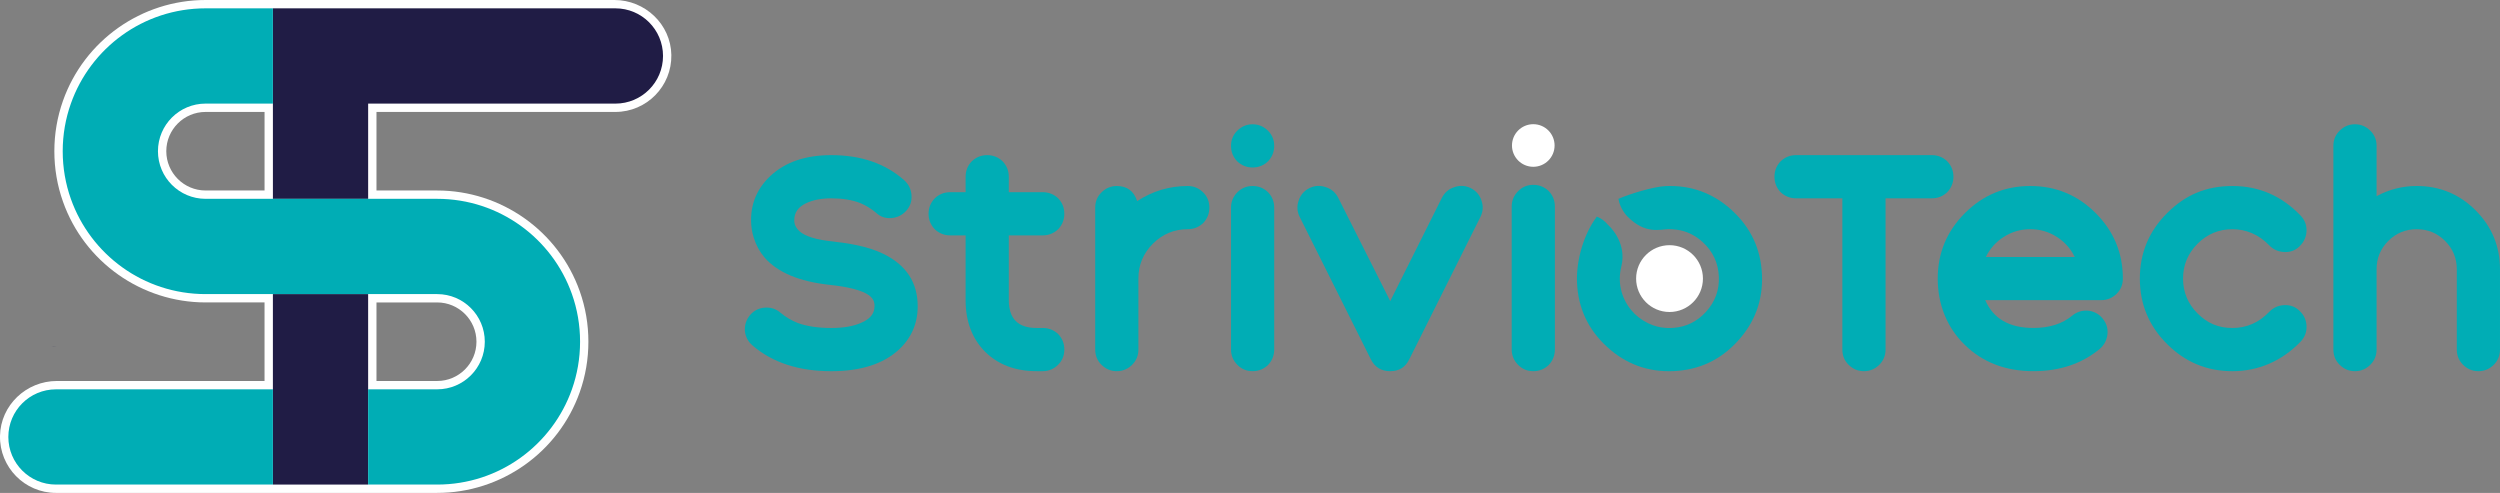 <?xml version="1.0" encoding="UTF-8"?><svg id="Layer_1" xmlns="http://www.w3.org/2000/svg" viewBox="0 0 1747.38 344.52"><rect x="0" y="0" width="1747.38" height="344.52" fill="#808080" stroke="none"/><defs><style>.cls-1{fill:#fff;}.cls-2{fill:#00adb5;}.cls-3{fill:#201c45;}</style></defs><path class="cls-3" d="M35.82,242.35c1.22-.19,2.44-.31,3.72-.31l-3.72.31Z"/><path class="cls-1" d="M39.12,344.52C17.3,344.52-.41,326.56,0,304.65c.41-21.41,18.35-38.36,39.76-38.36h145.14s0-54.91,0-54.91h-41.23c-44.72,0-84.77-28.31-99.66-70.46-4-11.27-6.02-23.12-6.02-35.23s2.03-23.95,6.02-35.23C58.9,28.31,98.95,0,143.68,0h285.76c21.44,0,39.42,16.97,39.8,38.4.39,21.9-17.3,39.84-39.11,39.84h-166.99v54.91h42.43c44.72,0,84.78,28.31,99.67,70.46,4,11.26,6.02,23.12,6.02,35.23s-2.03,23.97-6.02,35.23c-14.89,42.14-54.95,70.45-99.67,70.45H39.12ZM263.14,266.29h42.43c15.14,0,27.45-12.32,27.45-27.45s-12.32-27.45-27.45-27.45h-42.43v54.91ZM143.68,78.24c-15.14,0-27.45,12.32-27.45,27.45s12.32,27.45,27.45,27.45h41.23v-54.91h-41.23Z"/><path class="cls-3" d="M463.42,39.12c0,18.39-14.9,33.3-33.28,33.3h-172.82v66.57h-66.57V5.83h239.39c18.38,0,33.28,14.9,33.28,33.28Z"/><rect class="cls-3" x="190.74" y="205.55" width="66.57" height="133.14"/><path class="cls-2" d="M190.74,272.12v66.57H39.11c-18.38,0-33.28-14.9-33.28-33.28h0c0-18.38,14.9-33.28,33.28-33.28h151.62Z"/><path class="cls-2" d="M405.44,238.84c0,11.67-2,22.88-5.69,33.28-13.71,38.78-50.69,66.57-94.18,66.57h-48.26v-66.57h48.26c18.39,0,33.28-14.9,33.28-33.28s-14.9-33.28-33.28-33.28h-161.89c-43.47,0-80.46-27.79-94.16-66.57-3.69-10.4-5.69-21.61-5.69-33.28s2-22.87,5.69-33.28C63.21,33.62,100.2,5.83,143.68,5.83h47.06v66.58h-47.06c-18.39,0-33.28,14.9-33.28,33.28s14.9,33.28,33.28,33.28h161.89c43.48,0,80.47,27.79,94.18,66.57,3.69,10.4,5.69,21.61,5.69,33.28Z"/><path class="cls-2" d="M617.53,177.46c-5.63-2.73-12.15-4.82-19.64-6.27-2.58-.58-5.45-1.07-8.62-1.51-1.16-.15-2.38-.29-3.68-.44l-1.51-.2-1.51-.23c-11.81-1.13-19.78-3.57-23.93-7.31-1.45-1.45-2.47-2.96-3.05-4.55-.15-.55-.29-1.22-.41-1.91v-1.31c0-5.19,2.73-9.05,8.18-11.66,4.76-2.29,10.65-3.45,17.69-3.45,7.77,0,14.45,1.1,20.07,3.25,3.86,1.6,7.54,3.8,10.99,6.67,3.02,2.9,6.61,4.18,10.79,3.89,4.15-.29,7.69-2,10.56-5.16,2.73-3.02,3.94-6.61,3.65-10.79-.29-4.18-2-7.69-5.16-10.56-13.23-11.66-30.2-17.49-50.91-17.49-17.98,0-32.14,4.82-42.5,14.48-9.05,8.47-13.58,18.77-13.58,30.84,0,4.47.64,8.62,1.91,12.5,1.6,5.19,4.12,9.78,7.57,13.81,9.05,10.36,24.08,16.68,45.08,19,13.66,1.42,22.94,3.86,27.82,7.31,1.74,1.31,2.87,2.76,3.45,4.32.14.58.29,1.22.43,1.94v1.51c0,5.19-3.25,9.05-9.72,11.66-5.31,2.29-12.15,3.45-20.48,3.45-9.2,0-16.97-1.16-23.29-3.45-4.47-1.74-8.5-4.12-12.1-7.14-3.16-2.73-6.82-3.94-10.99-3.65-4.18.29-7.63,2-10.36,5.16-2.73,3.31-3.94,7.05-3.65,11.23.44,4.03,2.23,7.4,5.4,10.12,13.92,11.95,32.29,17.93,55,17.93,20.42,0,36.09-4.96,47.02-14.88,8.91-8.21,13.37-18.36,13.37-30.43,0-16.68-7.98-28.89-23.93-36.67Z"/><path class="cls-2" d="M728.83,229.24h-4.32c-12.94,0-19.41-6.47-19.41-19.44v-45.28h23.73c4.15,0,7.74-1.45,10.79-4.32,2.87-3.02,4.29-6.61,4.29-10.79s-1.42-7.75-4.29-10.79c-3.05-2.87-6.64-4.29-10.79-4.29h-23.73v-10.79c0-4.18-1.45-7.77-4.32-10.79-3.02-2.87-6.61-4.32-10.79-4.32s-7.75,1.45-10.79,4.32c-2.87,3.02-4.29,6.61-4.29,10.79v10.79h-10.79c-4.18,0-7.77,1.42-10.79,4.29-2.87,3.05-4.32,6.61-4.32,10.79s1.45,7.77,4.32,10.79c3.02,2.87,6.61,4.32,10.79,4.32h10.79v45.28c0,14.82,4.53,26.83,13.58,36.03,9.2,9.08,21.2,13.6,36.03,13.6h4.32c4.15,0,7.74-1.51,10.79-4.53,2.87-2.9,4.29-6.41,4.29-10.59s-1.42-7.77-4.29-10.79c-3.05-2.87-6.64-4.29-10.79-4.29Z"/><path class="cls-2" d="M841,134.53c-3.05-3.02-6.61-4.52-10.79-4.52-12.82,0-24.6,3.51-35.39,10.56-2.29-7.05-7.05-10.56-14.24-10.56-4.15,0-7.75,1.51-10.76,4.52-2.9,2.87-4.32,6.41-4.32,10.56v99.23c0,4.18,1.42,7.69,4.32,10.59,3.02,3.02,6.61,4.53,10.76,4.53s7.77-1.51,10.79-4.53c2.87-2.9,4.32-6.41,4.32-10.59v-49.6c0-9.49,3.36-17.61,10.12-24.4,6.76-6.73,14.91-10.12,24.4-10.12,4.18,0,7.75-1.45,10.79-4.32,2.87-3.02,4.29-6.61,4.29-10.79s-1.42-7.69-4.29-10.56Z"/><path class="cls-2" d="M886.29,91.4c-3.02-3.02-6.61-4.53-10.79-4.53s-7.75,1.51-10.76,4.53c-2.9,2.87-4.32,6.38-4.32,10.56s1.42,7.77,4.32,10.79c3.02,2.87,6.58,4.32,10.76,4.32s7.77-1.45,10.79-4.32c2.87-3.02,4.32-6.61,4.32-10.79s-1.45-7.69-4.32-10.56ZM886.29,134.33c-3.02-2.87-6.61-4.32-10.79-4.32s-7.69,1.45-10.56,4.32c-3.02,3.02-4.52,6.61-4.52,10.76v99.23c0,4.18,1.51,7.77,4.52,10.79,2.87,2.87,6.38,4.32,10.56,4.32s7.77-1.45,10.79-4.32c2.87-3.02,4.32-6.61,4.32-10.79v-99.23c0-4.15-1.45-7.75-4.32-10.76Z"/><path class="cls-2" d="M1035.56,140.36c-1.31-4.03-3.8-6.99-7.54-8.85-3.74-1.86-7.63-2.09-11.66-.64-3.89,1.28-6.76,3.8-8.62,7.54l-36.03,72.05-36.26-72.05c-1.86-3.74-4.73-6.27-8.62-7.54-4.03-1.45-7.92-1.22-11.66.64-3.74,1.86-6.24,4.82-7.54,8.85-1.28,3.89-1.02,7.69.87,11.43l49.6,99.24c2.73,5.6,7.28,8.41,13.6,8.41s10.65-2.81,13.37-8.41l49.6-99.24c1.89-3.74,2.18-7.54.87-11.43Z"/><path class="cls-2" d="M1082.5,133.55c-3.02-2.89-6.61-4.35-10.79-4.35s-7.69,1.46-10.56,4.35c-3.05,3.04-4.55,6.65-4.55,10.83v99.85c0,4.2,1.51,7.82,4.55,10.86,2.87,2.89,6.38,4.35,10.56,4.35s7.77-1.46,10.79-4.35c2.87-3.04,4.29-6.65,4.29-10.86v-99.85c0-4.17-1.42-7.79-4.29-10.83Z"/><path class="cls-2" d="M1210.61,147.03c-13.19-12.08-28.71-17.74-46.5-16.96-8.58.37-25.66,5.68-32.9,8.9,1.14,7.19,6.04,12.1,6.04,12.1,12.67,13.03,23.12,9.16,29.07,9.08.87,0,1.74.01,2.62.09,1.14.07,2.27.19,3.35.35,6.11.89,11.65,3.41,16.59,7.55.21.19.39.36.6.53.24.19.48.41.72.64,7.05,6.49,10.76,14.45,11.18,23.93s-2.59,17.74-9.05,24.79c-6.15,6.71-13.68,10.44-22.6,11.12-.49.05-.96.07-1.45.09h-.2c-.64.04-1.25.03-1.86.03-.7,0-1.37-.03-2.04-.09-4.16-.28-8.04-1.3-11.69-3.03-.36-.16-.74-.35-1.1-.53-4.48-2.21-8.45-5.38-11.61-9.31-6.76-8.44-9.21-19.33-6.59-29.82,4.43-17.74-9.32-29.36-9.32-29.36-2.06-2.58-4.76-4.55-7.71-5.76-9.17,12.07-14.58,30.6-13.9,46.19.78,17.82,7.76,32.76,20.95,44.84,13.19,12.11,28.71,17.76,46.53,16.99,17.79-.78,32.76-7.76,44.84-20.98,12.08-13.19,17.74-28.68,16.96-46.5-.78-17.82-7.76-32.76-20.95-44.87Z"/><path class="cls-2" d="M1361.05,112.75c-3.02-2.87-6.61-4.32-10.79-4.32h-94.91c-4.18,0-7.75,1.45-10.79,4.32-2.87,3.02-4.29,6.61-4.29,10.79s1.42,7.75,4.29,10.79c3.05,2.87,6.61,4.29,10.79,4.29h32.37v105.7c0,4.18,1.42,7.69,4.29,10.59,3.05,3.02,6.61,4.53,10.79,4.53s7.77-1.51,10.79-4.53c2.87-2.9,4.32-6.41,4.32-10.59v-105.7h32.34c4.18,0,7.77-1.42,10.79-4.29,2.87-3.05,4.32-6.61,4.32-10.79s-1.45-7.77-4.32-10.79Z"/><path class="cls-2" d="M1479.49,205.28c2.87-2.87,4.29-6.38,4.29-10.56,0-17.84-6.32-33.07-18.97-45.74-12.65-12.65-27.91-18.97-45.72-18.97s-33.1,6.32-45.74,18.97c-12.65,12.68-18.97,27.91-18.97,45.74s6.32,34.14,18.97,46.38c12.5,12.21,28.49,18.33,47.89,18.33,18.39,0,33.85-5.19,46.38-15.55,3.16-2.73,4.96-6.18,5.4-10.36.41-4-.73-7.69-3.45-10.99-2.61-3.16-5.98-4.96-10.15-5.4-4.18-.29-7.83.87-10.99,3.45-6.9,5.74-15.95,8.64-27.18,8.64-16.82,0-28.05-6.47-33.65-19.44h81.11c4.18,0,7.77-1.51,10.79-4.52ZM1388.03,179.61c2.87-5.89,7.05-10.56,12.5-14.01,5.6-3.6,11.78-5.4,18.56-5.4s12.94,1.8,18.54,5.4c5.45,3.45,9.63,8.12,12.5,14.01h-62.1Z"/><path class="cls-2" d="M1596.83,213.26c-4.32.14-7.92,1.74-10.79,4.76-7.19,7.48-15.75,11.23-25.67,11.23s-17.61-3.39-24.37-10.15c-6.76-6.76-10.15-14.88-10.15-24.37s3.39-17.61,10.15-24.4c6.76-6.73,14.88-10.12,24.37-10.12s18.48,3.74,25.67,11.23c2.87,3.02,6.47,4.58,10.79,4.73,4.18.15,7.69-1.22,10.56-4.09,3.02-3.02,4.61-6.56,4.76-10.56.15-4.18-1.22-7.77-4.09-10.79-13.26-13.81-29.12-20.71-47.69-20.71s-33.07,6.32-45.72,18.97c-12.68,12.68-19,27.91-19,45.74s6.32,33.07,19,45.72c12.65,12.68,27.88,19,45.72,19s34.43-6.9,47.69-20.71c2.87-3.02,4.24-6.61,4.09-10.79-.15-4.18-1.74-7.69-4.76-10.56-2.87-2.9-6.38-4.26-10.56-4.12Z"/><path class="cls-2" d="M1730.35,147.03c-11.37-11.34-25.09-17.03-41.19-17.03-9.92,0-19.29,2.38-28.05,7.11v-35.16c0-4.18-1.45-7.69-4.32-10.56-3.02-3.02-6.61-4.53-10.79-4.53s-7.74,1.51-10.76,4.53c-2.9,2.87-4.32,6.38-4.32,10.56v142.37c0,4.18,1.42,7.69,4.32,10.59,3.02,3.02,6.58,4.53,10.76,4.53s7.77-1.51,10.79-4.53c2.87-2.9,4.32-6.41,4.32-10.59v-56.07c0-7.77,2.73-14.39,8.18-19.84,5.48-5.48,12.1-8.21,19.87-8.21s14.36,2.73,19.84,8.21c5.45,5.45,8.18,12.07,8.18,19.84v56.07c0,4.18,1.45,7.69,4.32,10.59,3.02,3.02,6.61,4.53,10.79,4.53s7.74-1.51,10.79-4.53c2.87-2.9,4.29-6.41,4.29-10.59v-56.07c0-16.13-5.69-29.85-17.03-41.22Z"/><circle class="cls-1" cx="1071.69" cy="101.69" r="14.89"/><circle class="cls-1" cx="1166.92" cy="194.72" r="23.35"/></svg>